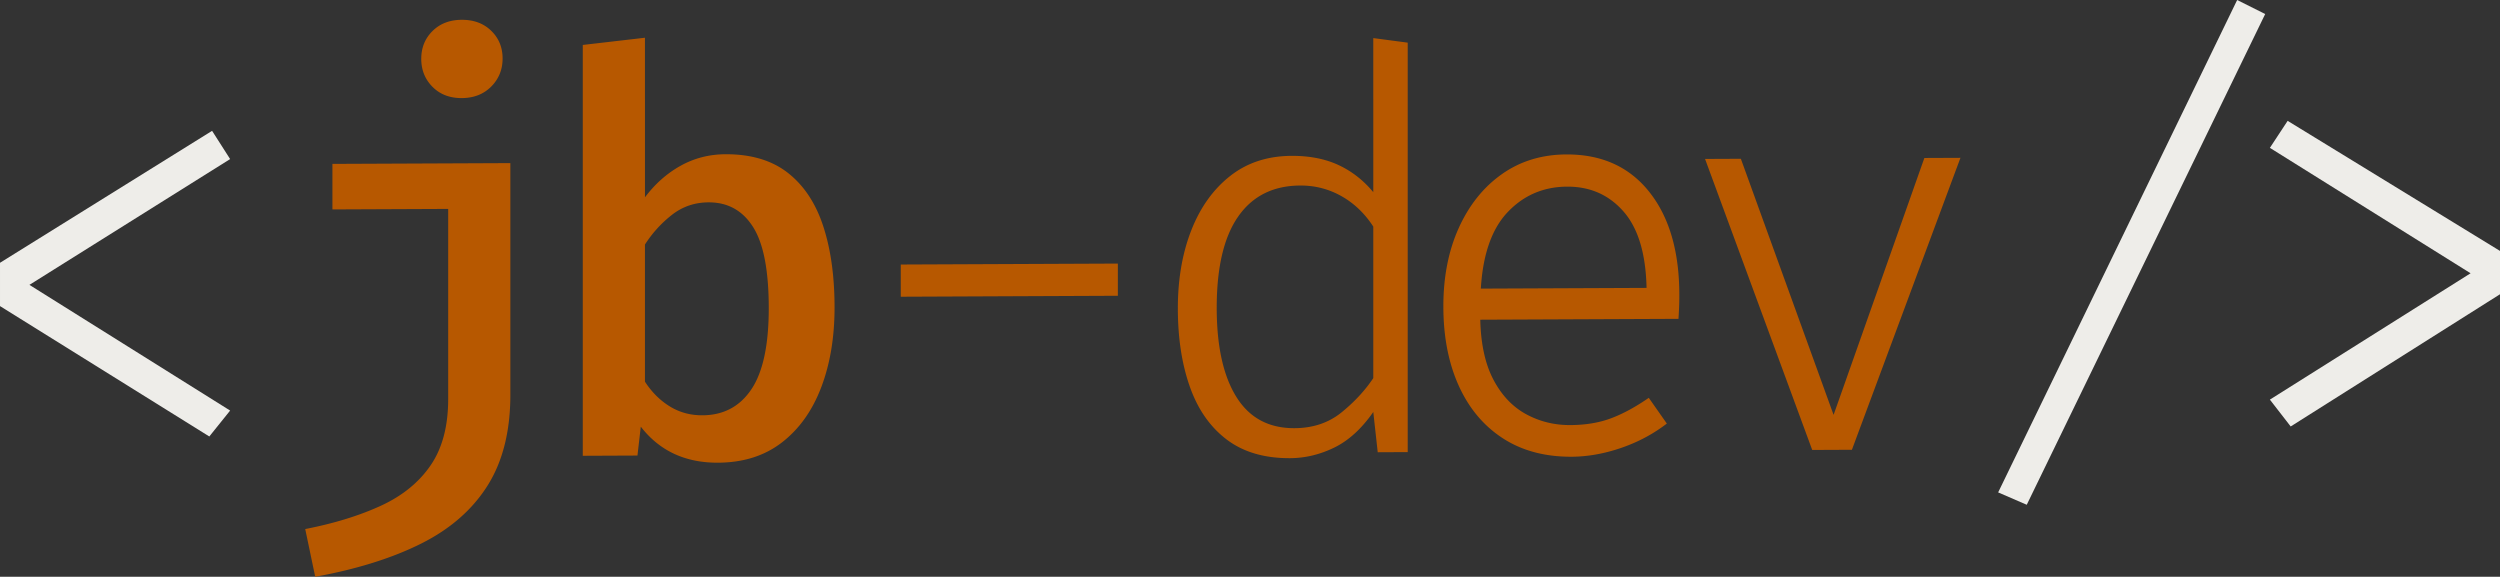 <svg xmlns="http://www.w3.org/2000/svg" width="1193.671" height="275.384" fill="none" fill-rule="evenodd" stroke="#000" stroke-linejoin="bevel" stroke-miterlimit="10" stroke-width=".501" font-family="Times New Roman" font-size="16" overflow="visible" style="font-variant-ligatures:none" viewBox="191.792 -432.687 895.253 206.538"><rect x="191.792" y="-432.687" width="895.253" height="206.538" fill="#333333" stroke="none"/><g fill-rule="nonzero" stroke="none"><path fill="#eeede9" d="m267.74-385.835 6.461 10.111-71.871 45.048 71.871 45.015-7.455 9.278-74.954-46.693v-15.507z"/><path fill="#b75800" d="M357.161-425.593q6.461-.03 10.535 3.93 4.076 3.958 4.076 9.922t-4.076 10.058q-4.073 4.093-10.535 4.122-6.463.027-10.489-4.03-4.025-4.058-4.025-10.023t4.025-9.957q4.026-3.995 10.489-4.022m17.395 51.317v82.907q.001 19.586-8.152 32.542-8.149 12.96-23.757 20.781-15.61 7.824-37.975 11.897l-3.578-17.084q15.604-3.048 27.138-8.37 11.53-5.315 17.794-14.489 6.262-9.173 6.262-23.688v-68.094l-41.453.182v-16.305zm48.194 12.261q5.37-7.18 12.724-11.288 7.358-4.108 16.105-4.147c9.21-.041 16.682 2.2 22.416 6.714q8.598 6.77 12.624 19.129 4.028 12.358 4.028 29.06 0 16.004-4.773 28.552-4.769 12.544-14.065 19.741-9.293 7.2-22.914 7.26-17.597.077-27.637-12.901l-1.192 10.343-19.584.086V-416.59l22.268-2.583zm20.577 78.046q11.333-.05 17.546-9.322 6.214-9.272 6.214-29.053 0-20.18-5.616-29.053-5.618-8.874-15.958-8.828-7.456.032-13.17 4.532a42.4 42.4 0 0 0-9.593 10.577v49.108q3.678 5.65 8.898 8.859 5.217 3.209 11.679 3.18m71.03-42.459v-11.531l77.738-.341v11.531zm169.21-92.621 12.328 1.637v146.626l-10.737.047-1.591-14.408q-6.26 8.974-13.965 12.737-7.707 3.759-15.858 3.798-13.819.057-22.715-6.712-8.897-6.77-13.171-18.929-4.276-12.16-4.275-28.065 0-15.607 4.822-27.905 4.821-12.297 13.916-19.445 9.094-7.149 22.021-7.204 9.54-.043 16.7 3.256 7.157 3.3 12.525 9.738zm-26.145 52.8q-14.511.064-22.217 11.082-7.707 11.019-7.703 32.689-.004 20.575 7.008 31.881 7.006 11.302 20.825 11.241 9.939-.042 16.849-5.642 6.91-5.595 11.383-12.277v-54.275q-4.573-7.039-11.383-10.887-6.809-3.846-14.762-3.812m64.461 48.05q.3 13.122 4.723 21.501 4.426 8.382 11.682 12.325 7.258 3.946 15.804 3.908 8.253-.036 14.665-2.449 6.41-2.413 13.466-7.315l6.465 9.216q-7.258 5.598-16.353 8.72-9.099 3.12-17.745 3.161-14.417.058-24.702-6.653-10.29-6.714-15.758-18.868-5.469-12.153-5.468-28.359 0-15.902 5.567-28.157 5.565-12.249 15.459-19.204 9.89-6.952 23.012-7.009 18.989-.083 29.723 13.439 10.736 13.521 10.737 36.884-.001 2.681-.1 4.821-.1 2.14-.199 3.728zm31.115-47.653c-8.416.04-15.488 3.05-21.223 9.04q-8.598 8.982-9.692 27.479l59.346-.26q-.398-18.389-8.249-27.35-7.856-8.959-20.182-8.909m140.836-10.317-38.869 104.548-14.215.062-38.374-104.21 12.824-.056 33.204 91.708 32.507-91.996z"/><path fill="#eeede9" d="m917.572-251.93-10.239-4.429 85.591-176.328 10.036 5.025zM1011-389.411l76.05 46.586v15.507l-74.96 47.349-7.45-9.611 71.87-45.246-71.87-44.917z"/></g></svg>